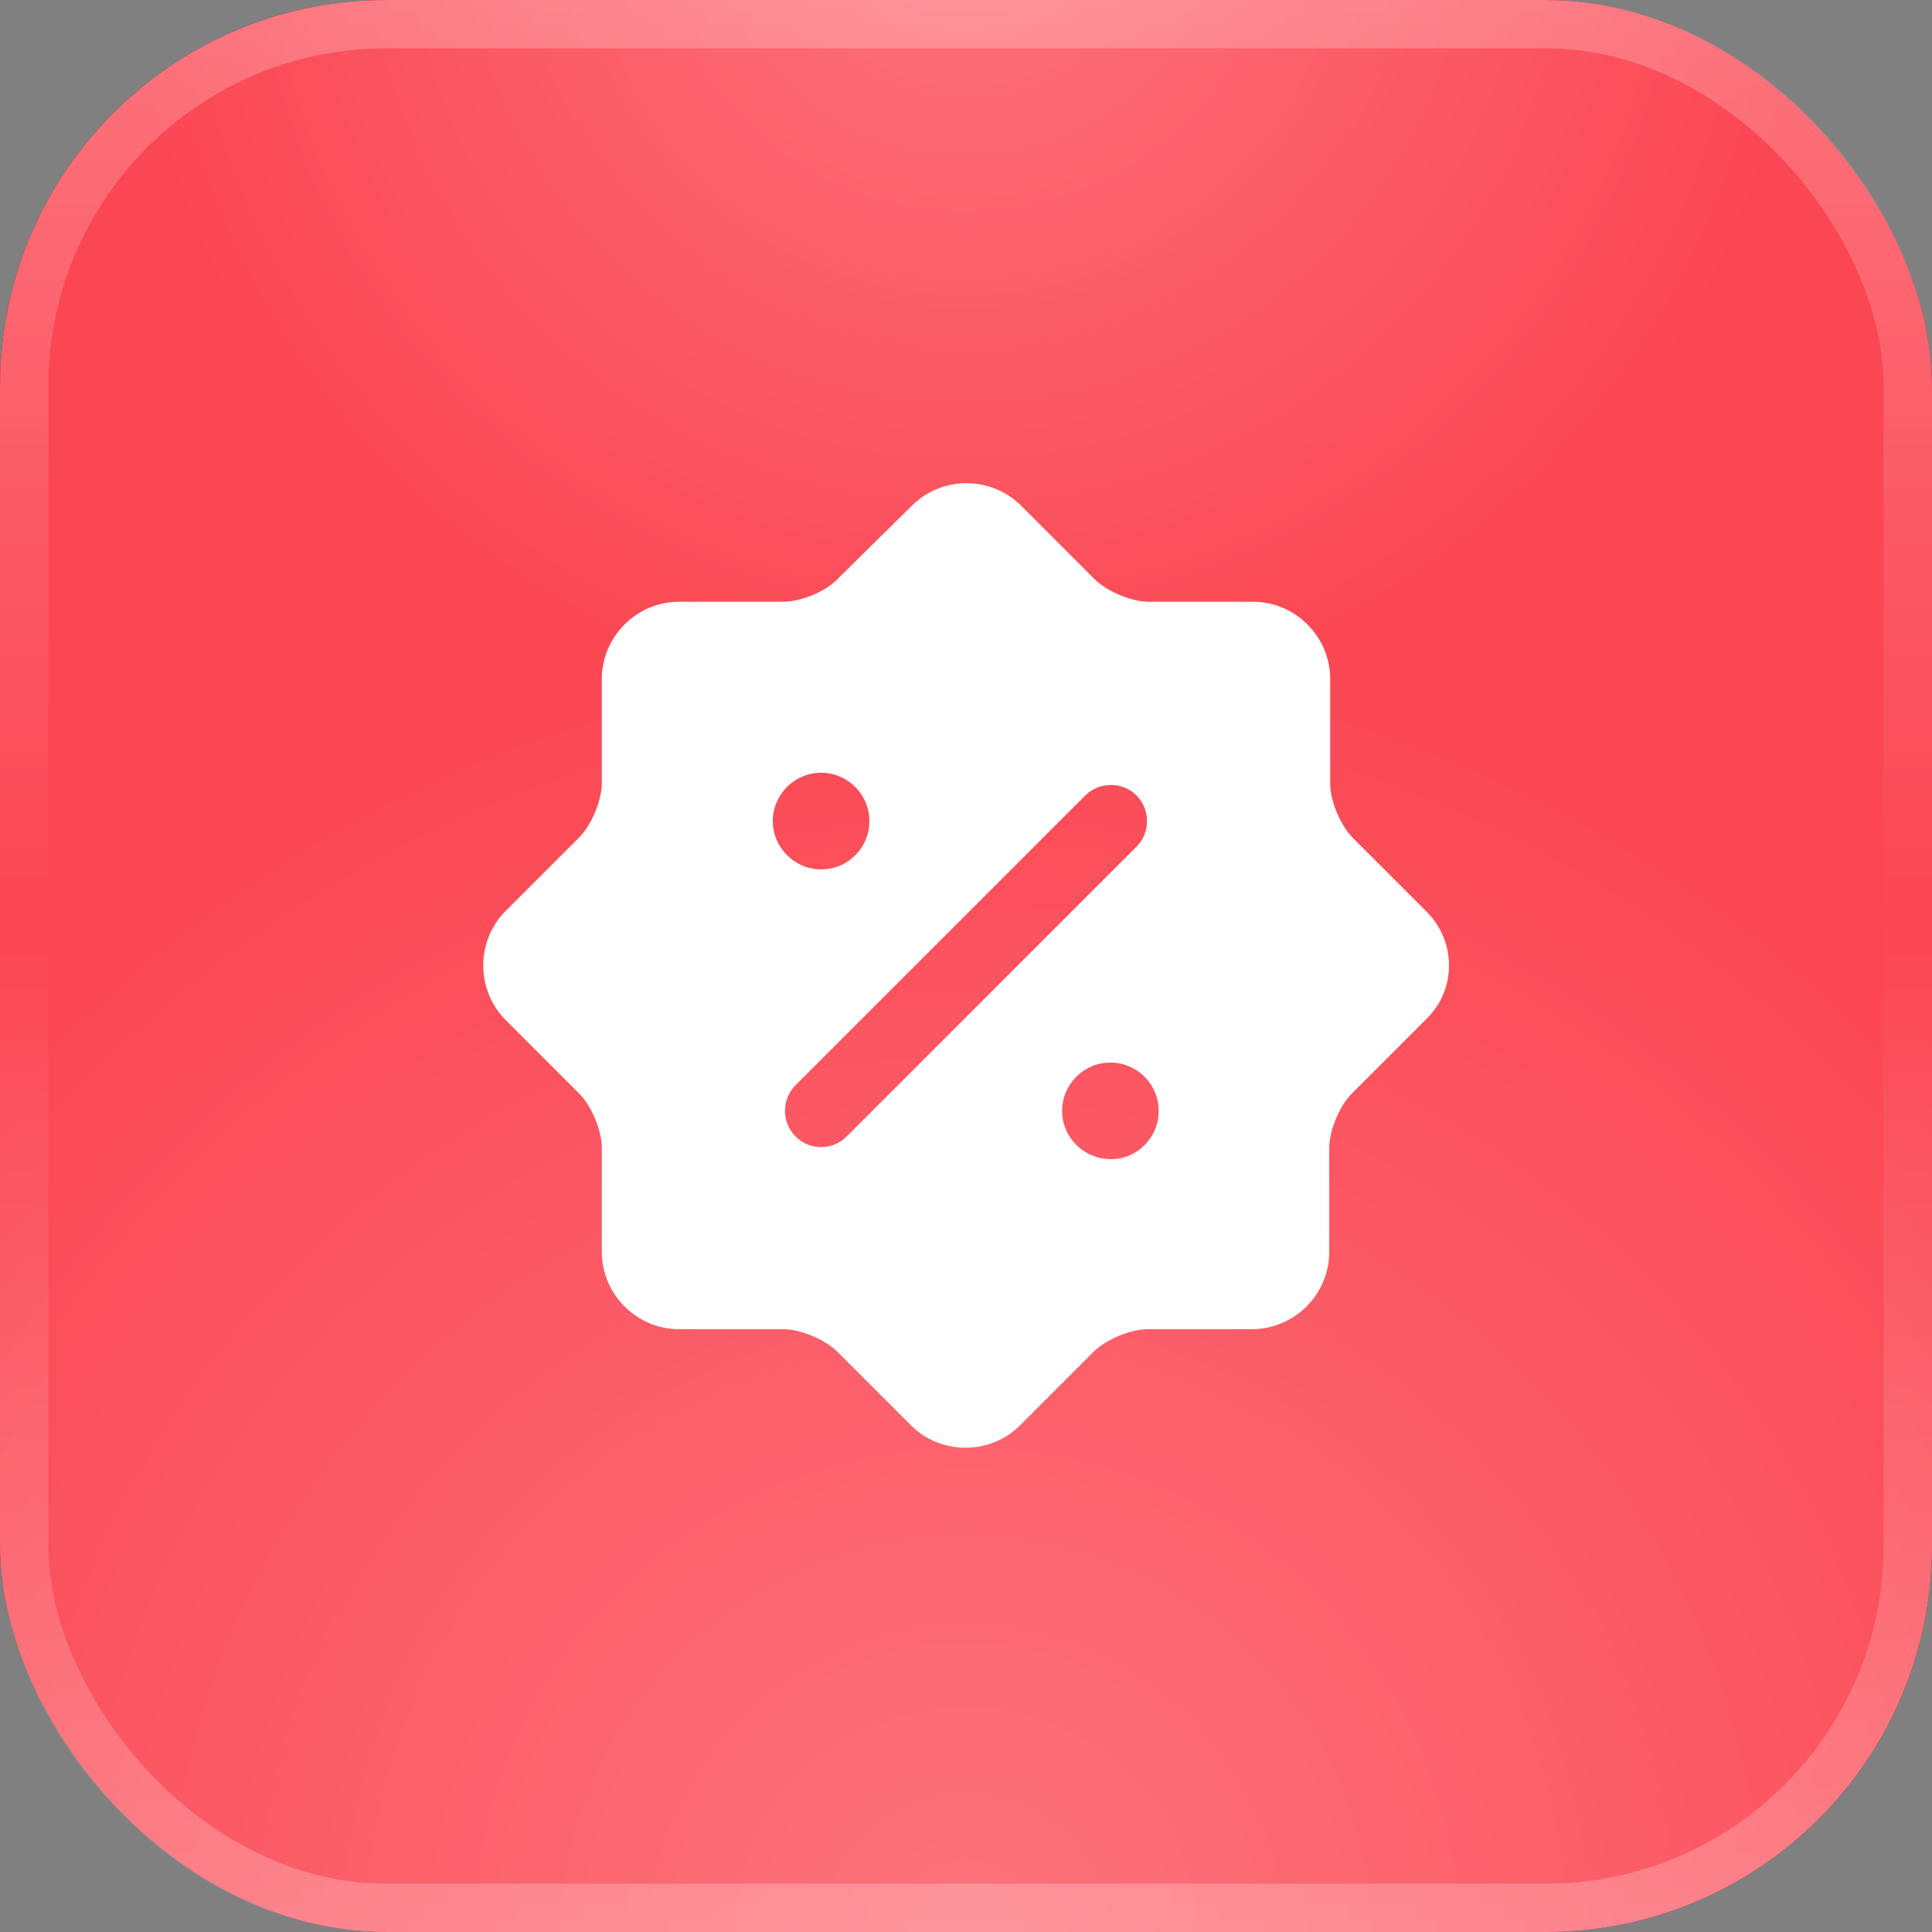 <svg width="40" height="40" viewBox="0 0 40 40" fill="none" xmlns="http://www.w3.org/2000/svg">
<rect x="0" y="0" width="40" height="40" fill="#808080" stroke="none"/>
<rect width="40" height="40" rx="8" fill="#292D3E"/>
<rect width="40" height="40" rx="8" fill="#FB4753"/>
<rect width="40" height="40" rx="8" fill="url(#paint0_radial_2146_30758)" fill-opacity="0.24"/>
<rect width="40" height="40" rx="8" fill="url(#paint1_radial_2146_30758)" fill-opacity="0.24"/>
<rect x="0.5" y="0.5" width="39" height="39" rx="7.5" stroke="url(#paint2_linear_2146_30758)" stroke-opacity="0.24"/>
<path d="M29.53 18.869L28.01 17.349C27.75 17.089 27.54 16.579 27.54 16.219V14.059C27.54 13.179 26.82 12.459 25.94 12.459H23.79C23.43 12.459 22.92 12.249 22.66 11.989L21.14 10.469C20.52 9.849 19.5 9.849 18.88 10.469L17.34 11.989C17.09 12.249 16.58 12.459 16.21 12.459H14.06C13.18 12.459 12.46 13.179 12.46 14.059V16.209C12.46 16.569 12.25 17.079 11.99 17.339L10.47 18.859C9.85 19.479 9.85 20.499 10.47 21.119L11.99 22.639C12.25 22.899 12.46 23.409 12.46 23.769V25.919C12.46 26.799 13.18 27.519 14.06 27.519H16.21C16.57 27.519 17.08 27.729 17.34 27.989L18.86 29.509C19.48 30.129 20.5 30.129 21.12 29.509L22.64 27.989C22.9 27.729 23.41 27.519 23.77 27.519H25.92C26.8 27.519 27.52 26.799 27.52 25.919V23.769C27.52 23.409 27.73 22.899 27.99 22.639L29.51 21.119C30.16 20.509 30.16 19.489 29.53 18.869ZM16 16.999C16 16.449 16.45 15.999 17 15.999C17.55 15.999 18 16.449 18 16.999C18 17.549 17.56 17.999 17 17.999C16.45 17.999 16 17.549 16 16.999ZM17.53 23.529C17.38 23.679 17.19 23.749 17 23.749C16.81 23.749 16.62 23.679 16.47 23.529C16.18 23.239 16.18 22.759 16.47 22.469L22.47 16.469C22.76 16.179 23.24 16.179 23.53 16.469C23.82 16.759 23.82 17.239 23.53 17.529L17.53 23.529ZM23 23.999C22.44 23.999 21.99 23.549 21.99 22.999C21.99 22.449 22.44 21.999 22.99 21.999C23.54 21.999 23.99 22.449 23.99 22.999C23.99 23.549 23.55 23.999 23 23.999Z" fill="white"/>
<defs>
<radialGradient id="paint0_radial_2146_30758" cx="0" cy="0" r="1" gradientUnits="userSpaceOnUse" gradientTransform="translate(20 40) rotate(-90) scale(40)">
<stop stop-color="white"/>
<stop offset="0.682" stop-color="white" stop-opacity="0"/>
</radialGradient>
<radialGradient id="paint1_radial_2146_30758" cx="0" cy="0" r="1" gradientUnits="userSpaceOnUse" gradientTransform="translate(20 -2.093) rotate(90) scale(25.581)">
<stop stop-color="white"/>
<stop offset="0.682" stop-color="white" stop-opacity="0"/>
</radialGradient>
<linearGradient id="paint2_linear_2146_30758" x1="20" y1="0" x2="20" y2="40" gradientUnits="userSpaceOnUse">
<stop stop-color="white"/>
<stop offset="0.473" stop-color="white" stop-opacity="0"/>
<stop offset="1" stop-color="white"/>
</linearGradient>
</defs>
</svg>
